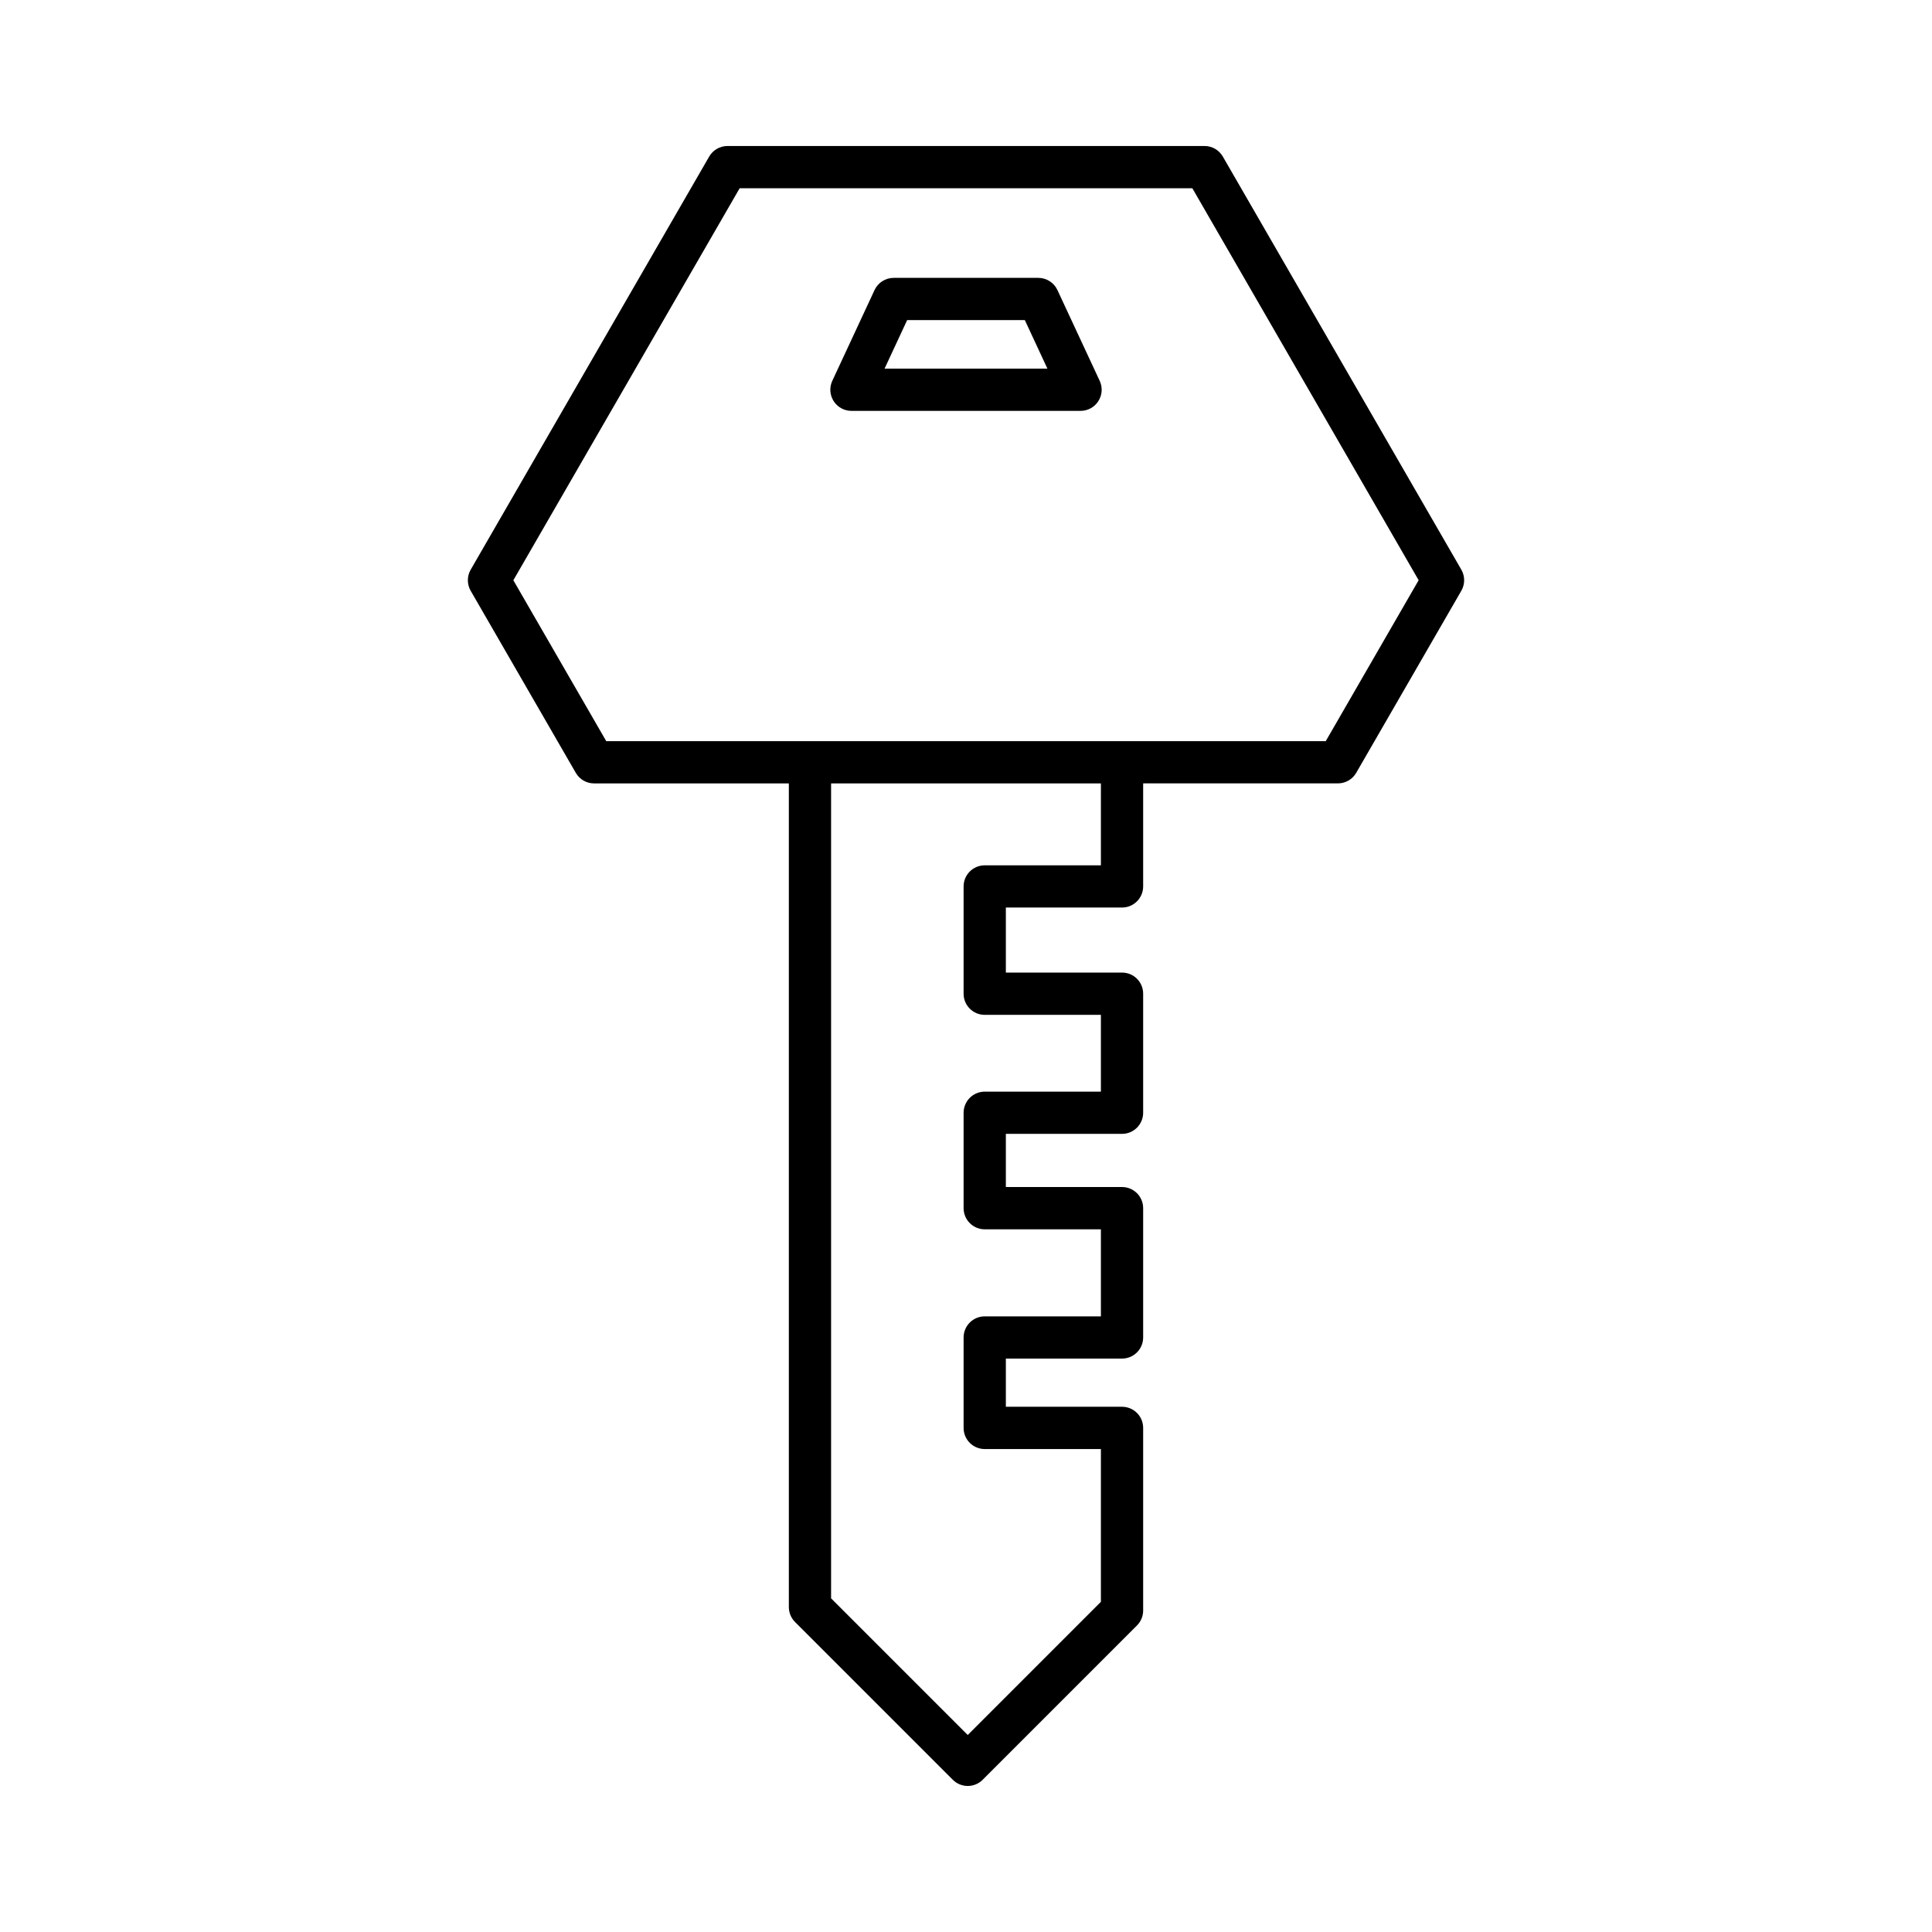 <?xml version="1.0" encoding="UTF-8"?>
<!-- Uploaded to: SVG Repo, www.svgrepo.com, Generator: SVG Repo Mixer Tools -->
<svg fill="#000000" width="800px" height="800px" version="1.1" viewBox="144 144 512 512" xmlns="http://www.w3.org/2000/svg">
 <g>
  <path d="m468.06 185.49c-1-1.734-2.848-2.801-4.848-2.801h-126.42c-2 0-3.848 1.066-4.848 2.801l-63.207 109.48c-1 1.734-1 3.863 0 5.598l27.852 48.242c1 1.734 2.848 2.801 4.848 2.801h51.617v218.28c0 1.484 0.59 2.91 1.641 3.957l41.809 41.812c1.051 1.051 2.473 1.641 3.957 1.641 1.488 0 2.91-0.59 3.957-1.641l40.891-40.895c1.051-1.051 1.641-2.473 1.641-3.957v-48.402c0-3.09-2.504-5.598-5.598-5.598h-30.789v-12.77h30.789c3.094 0 5.598-2.508 5.598-5.598v-34.266c0-3.09-2.504-5.598-5.598-5.598h-30.789v-14.09h30.789c3.094 0 5.598-2.508 5.598-5.598v-31.547c0-3.09-2.504-5.598-5.598-5.598h-30.789v-17.234h30.789c3.094 0 5.598-2.508 5.598-5.598v-27.305h51.617c2 0 3.848-1.066 4.848-2.801l27.852-48.242c1-1.734 1-3.863 0-5.598zm-32.309 187.83h-30.789c-3.094 0-5.598 2.508-5.598 5.598v28.43c0 3.09 2.504 5.598 5.598 5.598h30.789v20.352h-30.789c-3.094 0-5.598 2.508-5.598 5.598v25.285c0 3.09 2.504 5.598 5.598 5.598h30.789v23.07h-30.789c-3.094 0-5.598 2.508-5.598 5.598v23.965c0 3.09 2.504 5.598 5.598 5.598h30.789v40.484l-35.293 35.297-36.211-36.215v-215.96h71.504zm59.582-32.902h-190.67l-24.621-42.645 59.977-103.89h119.96l59.977 103.88z"/>
  <path d="m424.23 220.87c-0.918-1.973-2.898-3.234-5.074-3.234h-38.32c-2.176 0-4.156 1.262-5.074 3.234l-11.195 24.055c-0.809 1.734-0.672 3.758 0.355 5.371s2.805 2.59 4.719 2.59h60.715c1.914 0 3.691-0.977 4.719-2.59 1.027-1.613 1.164-3.637 0.355-5.371zm-45.809 20.816 5.984-12.859h31.184l5.984 12.859z"/>
 </g>
</svg>